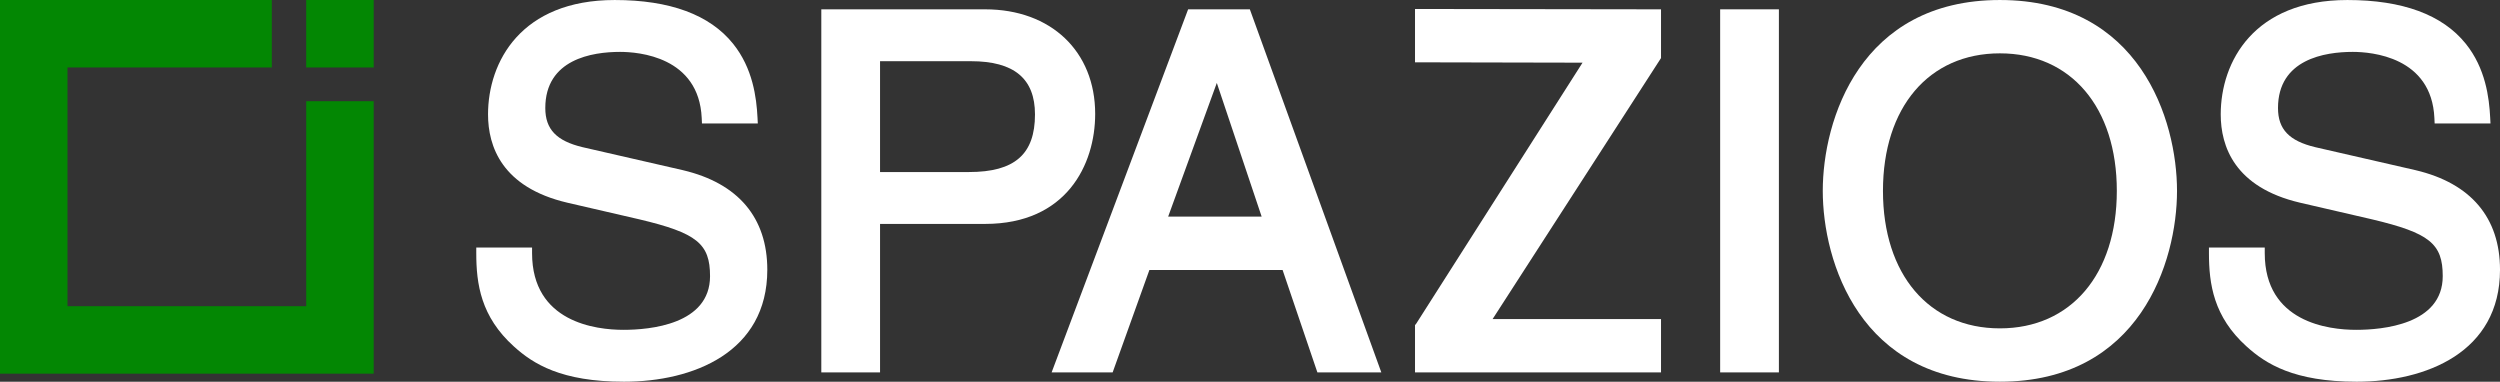 <svg enable-background="new 0 0 216.771 33.097" height="33.097" viewBox="0 0 216.771 33.097" width="216.771" xmlns="http://www.w3.org/2000/svg"><rect x="0" y="0" width="216.771" height="33.097" fill="#333333" stroke="none"/><g fill="#fff"><path d="m59.229 14.759-8.707-1.996c-2.271-.541-3.24-1.556-3.24-3.395 0-4.236 4.063-4.869 6.484-4.869 1.6 0 6.839.414 7.079 5.74l.021.464h4.842l-.026-.51c-.088-1.727-.403-4.27-2.12-6.404-2.022-2.514-5.476-3.788-10.263-3.788-8.106 0-10.982 5.343-10.982 9.919 0 2.758 1.193 6.324 6.877 7.655l6.245 1.444c4.983 1.183 6.128 2.104 6.128 4.925 0 4.202-5.247 4.655-7.504 4.655-2.384 0-7.928-.647-7.928-6.653v-.486h-4.838v.485c0 2.677.395 5.511 3.262 8.095 1.668 1.512 4.107 3.057 9.547 3.057 6.007 0 12.426-2.549 12.426-9.707 0-4.515-2.524-7.501-7.303-8.631"/><path d="m76.307 5.307h7.886c3.734 0 5.549 1.509 5.549 4.613 0 3.456-1.764 4.997-5.719 4.997h-7.716zm18.654 4.571c0-5.425-3.833-9.069-9.537-9.069h-14.21v31.482h5.093v-12.876h9.118c7.039 0 9.536-5.138 9.536-9.537"/><path d="m109.396 18.783h-8.107l4.219-11.592zm-6.375-17.974-11.837 31.482h5.292l3.187-8.881h11.549l3.017 8.881h5.544l-11.4-31.482h-5.352z"/><path d="m122.693 5.403 14.526.031-14.42 22.626-.106.133v4.098h21.331v-4.626h-14.603l14.603-22.631v-4.225l-21.331-.031z"/><path d="m149.152.808h5.093v31.482h-5.093z"/><path d="m173.408 28.472c-6.158 0-10.139-4.68-10.139-11.922 0-7.243 3.98-11.924 10.139-11.924s10.138 4.681 10.138 11.924c0 7.242-3.98 11.922-10.138 11.922m0-28.471c-12.125 0-15.359 10.402-15.359 16.549 0 6.146 3.234 16.547 15.359 16.547 12.123 0 15.358-10.401 15.358-16.547.001-6.147-3.235-16.549-15.358-16.549"/><path d="m209.468 14.759-8.708-1.996c-2.271-.541-3.238-1.556-3.238-3.395 0-4.236 4.062-4.869 6.482-4.869 1.601 0 6.84.414 7.079 5.74l.021.464h4.842l-.026-.51c-.088-1.727-.401-4.27-2.119-6.404-2.022-2.514-5.477-3.788-10.264-3.788-8.105 0-10.981 5.343-10.981 9.919 0 2.758 1.192 6.324 6.878 7.655l6.244 1.444c4.982 1.183 6.128 2.104 6.128 4.925 0 4.202-5.247 4.655-7.503 4.655-2.385 0-7.93-.647-7.93-6.653v-.486h-4.838v.485c0 2.677.396 5.511 3.262 8.095 1.67 1.512 4.108 3.057 9.548 3.057 6.008 0 12.427-2.549 12.427-9.707-.001-4.515-2.526-7.501-7.304-8.631"/></g><path d="m26.551 0h5.852v5.851h-5.852z" fill="#038703"/><path d="m26.551 26.548h-20.699v-20.697h14.79 2.926v-5.851h-5.852v.001h-17.716v5.85 20.697 4.102 1.75l26.551.001h5.851v-5.853-17.772h-5.851z" fill="#038703"/></svg>